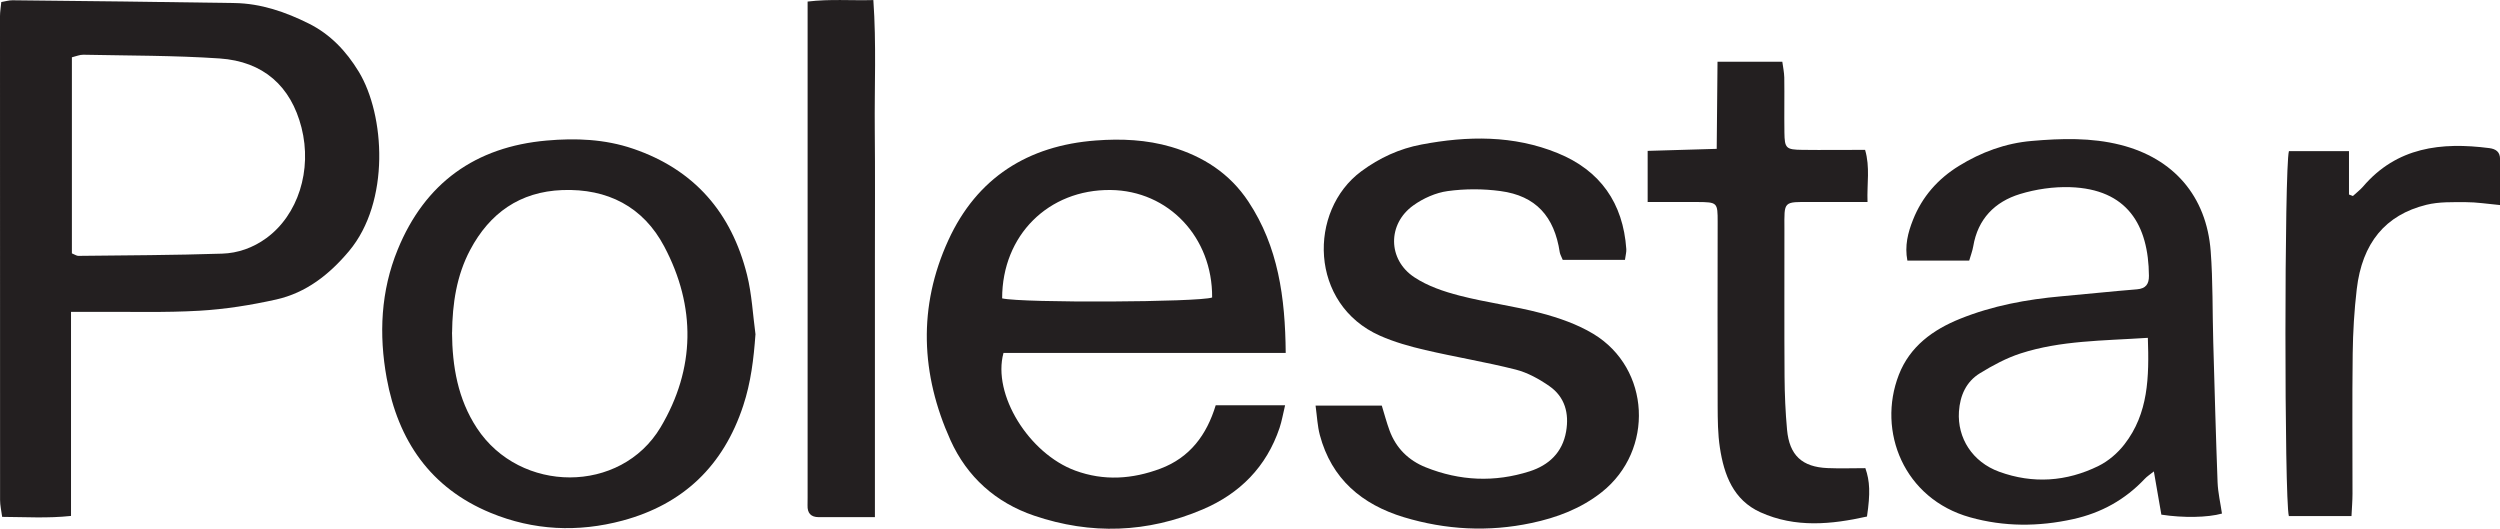 <svg xmlns="http://www.w3.org/2000/svg" id="Layer_2" data-name="Layer 2" viewBox="0 0 370.01 78.25"><defs><style>      .cls-1 {        fill: #231f20;      }    </style></defs><g id="Layer_1-2" data-name="Layer 1"><g><path class="cls-1" d="M10.51,46.16c0,10.23,0,20.02,0,30.2-3.48.37-6.69.16-10.19.14-.12-.91-.31-1.7-.31-2.49C0,50.13,0,26.25,0,2.38c0-.64.12-1.28.19-2.08C.81.2,1.34.03,1.86.04c10.95.12,21.9.23,32.85.41,3.91.06,7.55,1.32,11,3.04,3.18,1.59,5.52,4.06,7.38,7.11,3.91,6.43,4.67,19.28-1.43,26.56-2.92,3.48-6.36,6.18-10.79,7.17-3.73.83-7.55,1.44-11.36,1.66-5.13.3-10.29.13-15.44.17-1.02,0-2.03,0-3.56,0ZM10.64,8.49c0,9.75,0,19.4,0,29.01.45.18.71.38.96.37,7.1-.08,14.19-.1,21.28-.33,2.33-.07,4.58-.87,6.53-2.29,4.71-3.43,6.82-10.07,5.21-16.38-1.56-6.1-5.62-9.78-12.13-10.22-6.7-.45-13.44-.41-20.16-.55-.53-.01-1.06.23-1.69.38Z"></path><path class="cls-1" d="M190.29,52.24c-14.23,0-28.04,0-41.77,0-1.68,6.14,3.77,14.89,10.62,17.41,4.24,1.56,8.45,1.27,12.61-.29,4.36-1.64,6.85-4.99,8.18-9.38,3.35,0,6.59,0,10.27,0-.31,1.27-.48,2.34-.82,3.35-1.94,5.76-5.87,9.72-11.39,12.07-8.17,3.48-16.53,3.77-24.93.92-5.69-1.93-9.93-5.74-12.38-11.16-4.41-9.76-4.83-19.78-.32-29.61,4.23-9.24,11.78-14.01,21.85-14.76,3.74-.28,7.48-.12,11.13.95,4.74,1.4,8.67,3.93,11.43,8.1,4.41,6.67,5.45,14.16,5.52,22.39ZM148.32,44.16c3.09.71,29.19.57,31.08-.13.07-8.91-6.46-15.82-15.04-15.91-9.18-.09-16.04,6.69-16.04,16.04Z"></path><path class="cls-1" d="M291.45,38.57c-3.09,0-6.05,0-9.15,0-.42-2.2.08-4.14.83-6.03,1.35-3.42,3.68-6.06,6.79-7.98,3.31-2.04,6.9-3.37,10.79-3.7,4.39-.38,8.8-.51,13.12.58,7.88,1.99,12.74,7.6,13.36,15.72.34,4.47.25,8.97.38,13.46.2,6.92.38,13.83.64,20.75.06,1.56.43,3.11.65,4.64-2.12.59-5.71.66-8.97.16-.34-1.97-.7-4.04-1.11-6.4-.57.46-1,.73-1.35,1.1-2.91,3.09-6.44,5.04-10.59,5.96-5.12,1.13-10.21,1.15-15.27-.27-9.77-2.73-13.79-12.72-10.53-21.1,1.63-4.19,5.04-6.66,9.06-8.28,4.81-1.94,9.86-2.87,15.01-3.33,3.73-.33,7.45-.73,11.17-1.03,1.32-.11,1.78-.78,1.77-2-.06-7.51-3.19-12.84-11.66-13.12-2.47-.08-5.07.3-7.43,1.02-3.72,1.14-6.23,3.68-6.91,7.72-.12.72-.4,1.41-.61,2.16ZM317.89,50c-6.7.44-12.91.39-18.84,2.31-2.1.68-4.12,1.77-6.01,2.93-2.04,1.25-2.95,3.29-3.11,5.68-.25,3.92,1.99,7.45,5.96,8.9,4.99,1.82,9.97,1.47,14.7-.86,1.46-.72,2.83-1.9,3.83-3.19,3.56-4.58,3.67-9.95,3.47-15.77Z"></path><path class="cls-1" d="M111.81,49.51c-.26,3.61-.68,7.11-1.81,10.53-2.92,8.88-8.86,14.59-17.86,17.01-6.6,1.77-13.19,1.47-19.53-1.15-8.92-3.68-13.7-10.72-15.38-19.95-1.17-6.45-.88-12.89,1.64-19.03,4.03-9.84,11.49-15.19,22.04-16.12,4.29-.38,8.59-.22,12.76,1.2,9.11,3.09,14.59,9.49,16.89,18.66.72,2.88.86,5.9,1.26,8.85ZM66.9,49.21c.04,5.02.86,9.86,3.69,14.16,6.38,9.7,21.27,9.78,27.18-.13,5.15-8.66,5.26-17.85.54-26.76-3.11-5.88-8.39-8.6-15.08-8.35-6.29.24-10.75,3.41-13.64,8.85-2.02,3.8-2.63,7.96-2.68,12.23Z"></path><path class="cls-1" d="M240.49,38.46c-3.23,0-6.19,0-9.2,0-.18-.46-.38-.78-.44-1.12-.8-5.32-3.55-8.36-8.76-9.06-2.57-.35-5.26-.35-7.82,0-1.77.24-3.63,1.07-5.09,2.12-3.84,2.74-3.81,8.02.14,10.63,1.97,1.31,4.37,2.12,6.69,2.72,3.98,1.03,8.09,1.54,12.06,2.59,2.68.71,5.41,1.66,7.76,3.08,8.47,5.12,9.02,17.23,1.26,23.4-3.09,2.45-6.65,3.79-10.44,4.59-6.35,1.35-12.68,1.01-18.87-.86-6.2-1.88-10.71-5.66-12.44-12.17-.35-1.32-.41-2.72-.63-4.35,3.45,0,6.58,0,9.8,0,.38,1.24.71,2.49,1.15,3.69.96,2.6,2.8,4.42,5.35,5.44,5.05,2.03,10.21,2.25,15.38.6,2.84-.91,4.86-2.78,5.4-5.89.47-2.71-.18-5.12-2.47-6.72-1.51-1.05-3.22-2-4.98-2.45-4.43-1.12-8.96-1.86-13.42-2.9-2.27-.53-4.55-1.17-6.67-2.11-10.5-4.65-10.67-18.5-2.77-24.34,2.69-1.99,5.65-3.35,8.9-3.96,6.81-1.29,13.62-1.4,20.16,1.27,6.31,2.57,9.69,7.4,10.16,14.21.03.45-.11.9-.2,1.59Z"></path><path class="cls-1" d="M243.86,29.92c0-2.74,0-5.02,0-7.59,3.41-.1,6.63-.19,10.22-.3.04-4.42.08-8.58.12-12.89,3.33,0,6.29,0,9.59,0,.1.75.27,1.54.29,2.33.04,2.72-.02,5.43.02,8.15.03,2.32.24,2.53,2.63,2.56,3.08.04,6.15,0,9.31,0,.76,2.6.26,4.97.36,7.72-2.94,0-5.62.01-8.3,0-4.23-.03-4.01-.15-4,3.95.01,7.3-.03,14.61.02,21.91.02,2.62.13,5.24.37,7.85.35,3.78,2.22,5.51,6,5.67,1.86.08,3.73.01,5.59.01.67,1.93.75,3.7.24,7.16-5.25,1.17-10.59,1.71-15.77-.63-4.02-1.82-5.39-5.55-6-9.56-.31-2.02-.32-4.11-.33-6.16-.03-9.08-.01-18.17,0-27.25,0-2.88-.03-2.93-3.01-2.95-2.33-.01-4.66,0-7.32,0Z"></path><path class="cls-1" d="M129.5,76.54c-3.1,0-5.71,0-8.32,0-1.17,0-1.7-.6-1.66-1.76.01-.37.01-.75.01-1.12,0-23.48,0-46.97,0-70.45,0-.91,0-1.83,0-2.98,3.33-.4,6.37-.13,9.73-.22.46,6.51.15,12.84.21,19.15.06,6.36.02,12.72.02,19.09,0,6.27,0,12.54,0,18.81,0,6.34,0,12.68,0,19.49Z"></path><path class="cls-1" d="M348.01,76.38c-3.38,0-6.34,0-9.25,0-.68-2.52-.67-51.66.01-54.01,2.81,0,5.66,0,8.89,0,0,2.25,0,4.34,0,6.42.19.07.39.15.58.22.49-.46,1.04-.87,1.48-1.37,5.02-5.89,11.61-6.63,18.7-5.72.94.12,1.59.53,1.6,1.59,0,2.22,0,4.44,0,6.84-1.93-.18-3.49-.43-5.05-.43-1.96,0-3.98-.07-5.85.39-6.09,1.5-9.51,5.67-10.31,12.48-.37,3.15-.56,6.34-.6,9.52-.09,6.93-.02,13.86-.03,20.79,0,1.01-.09,2.01-.15,3.29Z"></path></g></g></svg>